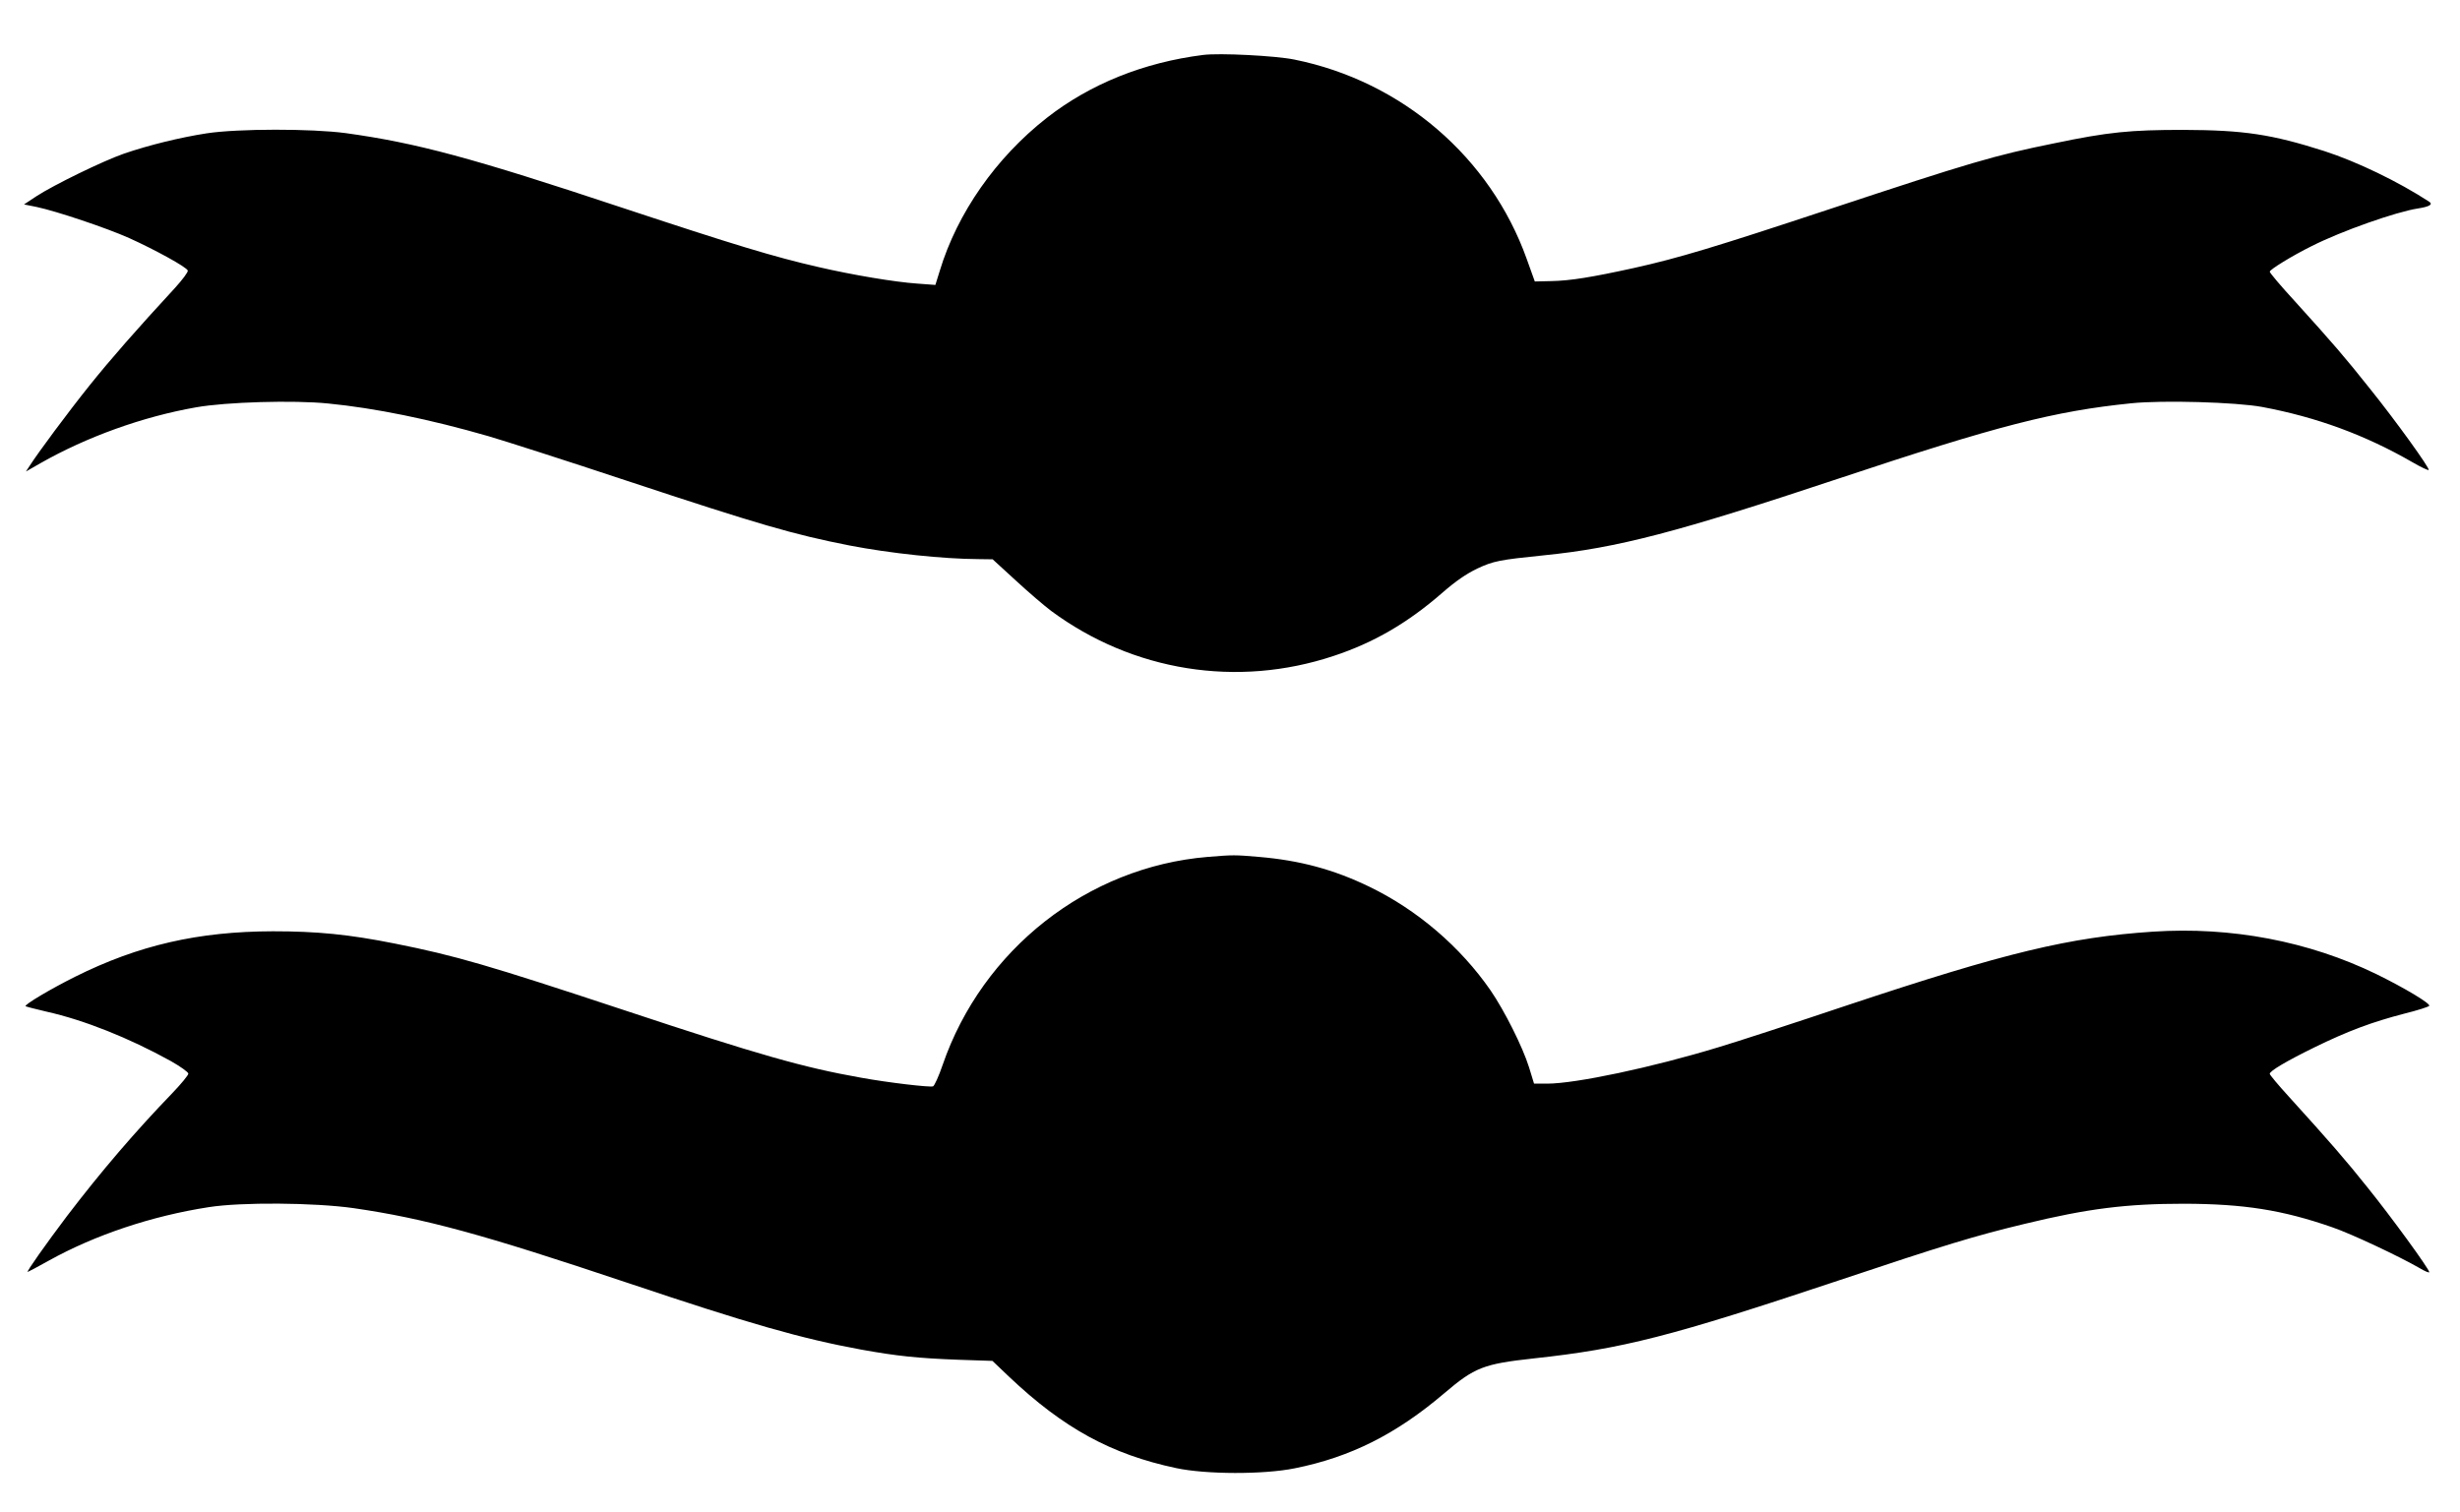 <?xml version="1.0" standalone="no"?>
<!DOCTYPE svg PUBLIC "-//W3C//DTD SVG 20010904//EN"
 "http://www.w3.org/TR/2001/REC-SVG-20010904/DTD/svg10.dtd">
<svg version="1.0" xmlns="http://www.w3.org/2000/svg"
 width="1280pt" height="787pt" viewBox="0 0 1280 787"
 preserveAspectRatio="xMidYMid meet">
<g transform="translate(0,787) scale(0.1,-0.1)"
fill="#000000" stroke="none">
<path d="M6260 7584 c-309 -39 -588 -151 -814 -328 -264 -207 -465 -495 -556
-795 l-23 -74 -94 7 c-117 8 -337 45 -514 86 -232 53 -439 116 -1025 310 -779
259 -1066 336 -1434 387 -178 24 -561 24 -725 -1 -136 -21 -300 -61 -431 -106
-109 -38 -365 -163 -454 -221 l-65 -43 65 -13 c104 -22 366 -110 482 -162 135
-61 299 -151 305 -169 3 -7 -27 -47 -66 -90 -203 -220 -336 -372 -445 -508
-113 -141 -268 -350 -312 -419 l-19 -29 75 43 c241 137 531 242 810 291 157
28 509 38 687 20 245 -24 529 -82 834 -170 79 -23 401 -126 714 -230 698 -231
875 -282 1165 -339 212 -41 487 -70 670 -71 l75 -1 120 -110 c66 -61 149 -132
185 -159 425 -314 967 -401 1469 -234 209 69 386 172 566 329 70 61 124 98
182 126 84 39 113 45 348 69 379 38 690 119 1531 399 829 276 1122 351 1523
392 164 17 545 6 681 -19 284 -53 537 -146 783 -288 43 -25 81 -43 84 -40 8 7
-172 257 -308 426 -127 160 -189 232 -390 454 -71 77 -129 146 -129 152 0 11
117 83 218 133 156 79 441 179 553 196 59 9 80 21 59 35 -163 106 -377 209
-547 264 -273 87 -417 109 -733 110 -276 0 -389 -11 -672 -70 -311 -63 -433
-99 -1173 -344 -592 -196 -780 -253 -1014 -305 -219 -48 -330 -66 -429 -68
l-86 -2 -42 117 c-189 529 -649 925 -1209 1038 -98 20 -389 35 -475 24z"/>
<path d="M6283 3410 c-624 -52 -1171 -481 -1378 -1082 -20 -59 -43 -109 -50
-112 -17 -6 -232 19 -375 45 -299 53 -526 117 -1240 354 -698 231 -869 281
-1185 344 -240 48 -405 64 -635 64 -389 -1 -699 -72 -1030 -237 -128 -64 -264
-145 -257 -153 3 -2 51 -15 108 -28 197 -44 430 -137 647 -257 51 -29 92 -58
92 -66 0 -8 -37 -53 -83 -101 -192 -199 -369 -405 -549 -641 -107 -142 -212
-290 -204 -290 2 0 53 27 112 60 238 132 532 231 829 277 170 27 550 24 755
-5 372 -54 671 -136 1420 -387 640 -215 910 -292 1220 -349 187 -34 296 -45
505 -53 l179 -6 86 -82 c283 -268 531 -404 870 -476 154 -33 456 -34 617 -1
290 58 528 178 776 389 161 137 205 154 468 183 463 50 712 114 1584 405 553
185 711 233 969 295 330 80 530 105 831 105 310 -1 510 -32 769 -122 100 -34
352 -153 454 -212 28 -17 52 -27 52 -22 0 16 -200 291 -323 443 -109 137 -195
236 -409 472 -54 59 -98 112 -98 117 0 15 86 66 235 139 172 84 298 131 464
174 69 17 128 36 131 41 7 12 -130 94 -275 165 -352 171 -755 248 -1163 221
-435 -29 -764 -108 -1587 -382 -280 -94 -584 -193 -675 -220 -345 -105 -742
-189 -890 -189 l-68 0 -26 85 c-33 106 -128 295 -200 400 -157 227 -381 419
-631 540 -186 90 -362 137 -573 155 -128 11 -135 11 -269 0z"/>
</g>
</svg>
